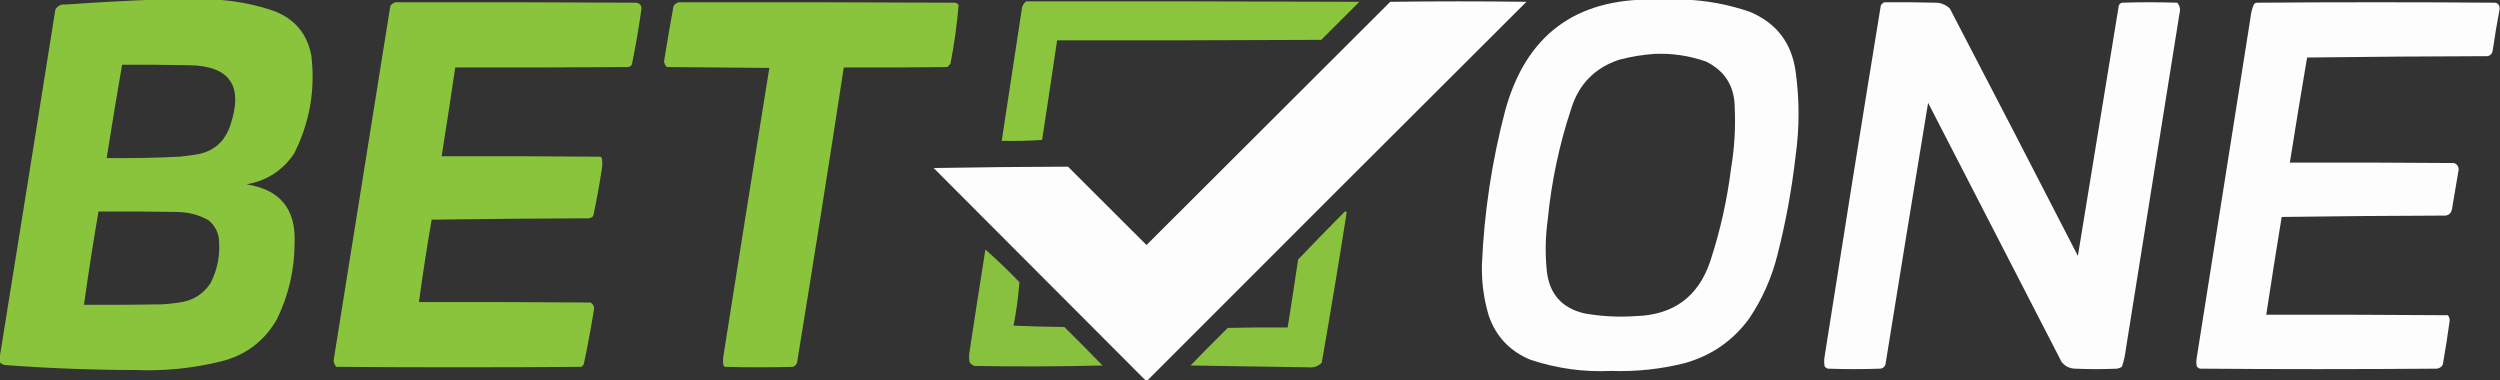 <svg width="920" height="140" viewBox="0 0 920 140" fill="none" xmlns="http://www.w3.org/2000/svg">
<rect x="0" y="0" width="920" height="140" fill="#333333" stroke="none"/>
<g clip-path="url(#clip0_40005898_2451)">
<path opacity="0.99" fill-rule="evenodd" clip-rule="evenodd" d="M58.293 -0.167C65.086 -0.167 71.879 -0.167 78.671 -0.167C86.172 0.175 93.521 1.563 100.719 4C108.439 6.906 113.06 12.406 114.582 20.5C116.072 33.141 113.956 45.141 108.235 56.5C104.031 62.741 98.185 66.519 90.697 67.834C103.069 69.738 108.97 76.96 108.402 89.5C108.379 99.342 106.207 108.675 101.888 117.5C97.263 125.554 90.415 130.721 81.344 133C70.981 135.55 60.458 136.605 49.775 136.167C33.773 136.14 17.793 135.529 1.837 134.333C0.994 134.192 0.326 133.803 -0.167 133.167C-0.167 132.723 -0.167 132.278 -0.167 131.833C6.722 89.108 13.57 46.33 20.378 3.5C21.233 2.084 22.514 1.472 24.219 1.667C35.619 0.842 46.977 0.231 58.293 -0.167ZM44.931 23.834C53.061 23.778 61.189 23.834 69.317 24C84.445 24.117 89.623 31.395 84.851 45.834C82.743 52.418 78.233 56.14 71.322 57C69.546 57.271 67.765 57.493 65.977 57.667C57.074 58.102 48.166 58.269 39.252 58.167C41.053 46.696 42.946 35.252 44.931 23.834ZM36.245 77.834C45.823 77.778 55.399 77.834 64.975 78C69.148 78.013 73.046 79.013 76.667 81C78.762 82.681 80.043 84.848 80.508 87.5C81.162 93.362 80.16 98.918 77.502 104.167C74.788 108.275 70.946 110.664 65.977 111.333C63.871 111.647 61.755 111.87 59.63 112C50.054 112.167 40.478 112.222 30.901 112.167C32.503 100.683 34.285 89.238 36.245 77.834Z" fill="#8BC63E"/>
<path opacity="0.986" fill-rule="evenodd" clip-rule="evenodd" d="M608.489 -0.166C612.164 -0.166 615.839 -0.166 619.513 -0.166C627.821 0.105 635.952 1.605 643.9 4.334C653.654 8.4 659.276 15.678 660.77 26.167C662.236 36.605 662.236 47.049 660.77 57.5C659.37 69.764 657.145 81.876 654.089 93.834C651.991 102.236 648.536 110.014 643.733 117.167C637.7 125.429 629.739 130.929 619.847 133.667C611.022 135.866 602.059 136.81 592.956 136.5C582.717 136.983 572.752 135.594 563.057 132.334C555.571 129.197 550.503 123.808 547.858 116.167C546.024 110.026 545.188 103.748 545.352 97.334C546.167 78.197 549.007 59.364 553.871 40.834C561.44 13.082 579.647 -0.584 608.489 -0.166ZM608.823 19.834C615.364 19.553 621.711 20.497 627.865 22.667C634.887 26.171 638.394 31.893 638.388 39.834C638.718 47.212 638.274 54.545 637.051 61.834C635.598 73.531 633.036 84.976 629.368 96.167C624.949 109.245 615.762 115.967 601.808 116.334C595.528 116.765 589.291 116.431 583.101 115.334C574.843 113.426 570.223 108.259 569.237 99.834C568.579 93.49 568.69 87.157 569.571 80.834C570.924 66.835 573.821 53.168 578.257 39.834C581.083 30.903 586.929 24.959 595.795 22C600.118 20.854 604.461 20.131 608.823 19.834Z" fill="#FEFFFE"/>
<path opacity="0.992" fill-rule="evenodd" clip-rule="evenodd" d="M377.654 0.5C418.52 0.444 459.389 0.5 500.254 0.667C495.577 5.333 490.901 10 486.224 14.666C453.82 14.833 421.416 14.889 389.012 14.833C387.212 27.057 385.374 39.279 383.5 51.5C378.57 51.83 373.616 51.941 368.635 51.833C371.124 35.39 373.629 18.945 376.151 2.5C376.478 1.677 376.98 1.011 377.654 0.5Z" fill="#8BC63E"/>
<path opacity="0.986" fill-rule="evenodd" clip-rule="evenodd" d="M422.418 139.833C422.084 139.833 421.75 139.833 421.416 139.833C395.476 113.84 369.533 87.84 343.58 61.833C360.073 61.549 376.552 61.383 393.021 61.333C402.652 70.944 412.286 80.556 421.917 90.167C451.815 60.333 481.714 30.5 511.612 0.667C528.315 0.444 545.018 0.444 561.721 0.667C515.22 47.012 468.786 93.4 422.418 139.833Z" fill="#FEFFFE"/>
<path opacity="0.991" fill-rule="evenodd" clip-rule="evenodd" d="M145.483 0.833C175.103 0.778 204.723 0.833 234.343 1C235.597 1.33 236.154 2.163 236.013 3.5C235.076 10.328 233.907 17.106 232.506 23.833C232.204 24.234 231.814 24.512 231.336 24.667C210.068 24.833 188.8 24.889 167.531 24.833C165.923 35.731 164.253 46.62 162.52 57.5C182.007 57.444 201.494 57.5 220.981 57.667C221.148 57.833 221.315 58 221.482 58.167C221.705 59.5 221.705 60.833 221.482 62.167C220.603 67.986 219.545 73.763 218.308 79.5C217.919 79.861 217.474 80.139 216.972 80.333C197.595 80.389 178.22 80.556 158.846 80.833C157.106 90.915 155.547 101.026 154.169 111.167C175.215 111.111 196.261 111.167 217.306 111.333C218.147 111.779 218.593 112.501 218.642 113.5C217.54 120.432 216.26 127.321 214.8 134.167C214.522 134.444 214.244 134.722 213.965 135C183.9 135.222 153.835 135.222 123.769 135C123.178 134.344 122.844 133.567 122.767 132.667C129.709 89.164 136.668 45.664 143.646 2.167C144.147 1.51 144.759 1.066 145.483 0.833Z" fill="#8BC63E"/>
<path opacity="0.99" fill-rule="evenodd" clip-rule="evenodd" d="M249.71 0.833C283.673 0.778 317.635 0.833 351.598 1C352.076 1.155 352.466 1.433 352.767 1.833C352.166 9.096 351.164 16.318 349.761 23.5C349.37 23.889 348.982 24.278 348.591 24.667C335.897 24.833 323.203 24.889 310.509 24.833C304.954 61.085 299.22 97.307 293.304 133.5C293.026 134.222 292.525 134.722 291.801 135C283.45 135.222 275.098 135.222 266.747 135C266.58 134.833 266.413 134.667 266.246 134.5C266.023 133.278 266.023 132.056 266.246 130.833C271.809 95.531 277.432 60.253 283.116 25C270.533 24.889 257.95 24.778 245.367 24.667C244.844 24.105 244.51 23.439 244.365 22.667C245.444 15.816 246.613 8.983 247.872 2.167C248.373 1.51 248.986 1.066 249.71 0.833Z" fill="#8BC63E"/>
<path opacity="0.987" fill-rule="evenodd" clip-rule="evenodd" d="M693.341 0.833C699.801 0.778 706.259 0.833 712.716 1C714.6 1.134 716.214 1.856 717.56 3.167C733.348 33.448 749.049 63.781 764.662 94.167C769.643 63.492 774.654 32.825 779.695 2.167C779.862 1.556 780.253 1.167 780.864 1C787.656 0.778 794.451 0.778 801.242 1C802.184 2.113 802.461 3.39 802.077 4.833C795.476 45.94 788.905 87.051 782.368 128.167C782.097 130.515 781.596 132.793 780.864 135C780.333 135.287 779.779 135.51 779.194 135.667C773.959 135.889 768.728 135.889 763.493 135.667C761.496 135.56 759.882 134.727 758.649 133.167C742.28 101.389 725.912 69.611 709.543 37.833C704.248 69.932 699.013 102.043 693.842 134.167C693.531 135.034 692.917 135.534 692.005 135.667C685.547 135.889 679.086 135.889 672.629 135.667C672.151 135.512 671.761 135.234 671.46 134.833C671.236 133.611 671.236 132.389 671.46 131.167C678.221 88.027 685.123 44.916 692.172 1.833C692.556 1.455 692.943 1.121 693.341 0.833Z" fill="#FEFFFE"/>
<path opacity="0.987" fill-rule="evenodd" clip-rule="evenodd" d="M919.833 2.5C919.833 2.833 919.833 3.167 919.833 3.5C918.894 8.436 918.059 13.436 917.328 18.5C917.197 19.631 916.583 20.353 915.49 20.667C893.329 20.722 871.171 20.889 849.012 21.167C846.824 34.043 844.71 46.931 842.665 59.834C862.819 59.778 882.976 59.834 903.13 60C904.179 60.422 904.734 61.2 904.8 62.334C903.949 67.275 903.113 72.219 902.295 77.167C902.008 78.343 901.283 79.064 900.124 79.334C879.966 79.389 859.813 79.556 839.659 79.834C837.695 91.821 835.8 103.821 833.98 115.833C856.252 115.778 878.52 115.833 900.792 116C901.309 116.607 901.53 117.33 901.46 118.167C900.735 123.517 899.9 128.85 898.954 134.167C898.507 135.031 897.782 135.531 896.783 135.667C867.72 135.889 838.657 135.889 809.593 135.667C809.116 135.512 808.725 135.234 808.424 134.833C808.2 133.722 808.2 132.611 808.424 131.5C815.025 89.95 821.596 48.394 828.134 6.833C828.294 4.974 828.742 3.196 829.47 1.5C829.721 1.292 829.998 1.125 830.305 1C859.702 0.778 889.1 0.778 918.497 1C919.202 1.302 919.646 1.802 919.833 2.5Z" fill="#FEFFFE"/>
<path opacity="0.98" fill-rule="evenodd" clip-rule="evenodd" d="M494.909 77.834C495.203 77.79 495.424 77.901 495.577 78.167C492.684 96.647 489.624 115.091 486.391 133.5C485.004 134.85 483.334 135.405 481.38 135.167C466.962 134.958 452.54 134.736 438.119 134.5C442.626 129.838 447.189 125.227 451.816 120.667C459.165 120.5 466.514 120.444 473.864 120.5C475.19 112.178 476.469 103.845 477.705 95.5C483.388 89.554 489.12 83.665 494.909 77.834Z" fill="#8BC63E"/>
<path opacity="0.969" fill-rule="evenodd" clip-rule="evenodd" d="M362.622 91.834C366.935 95.637 371.11 99.637 375.149 103.833C374.755 109.203 374.03 114.536 372.978 119.833C379.211 120.111 385.445 120.278 391.685 120.333C396.422 125.005 401.099 129.727 405.716 134.5C390.015 134.889 374.314 134.944 358.613 134.667C357.798 134.409 357.187 133.909 356.776 133.167C356.552 131.944 356.552 130.722 356.776 129.5C358.68 116.922 360.627 104.366 362.622 91.834Z" fill="#8BC63E"/>
</g>
<defs>
<clipPath id="clip0_40005898_2451">
<rect width="920" height="140" fill="white"/>
</clipPath>
</defs>
</svg>
